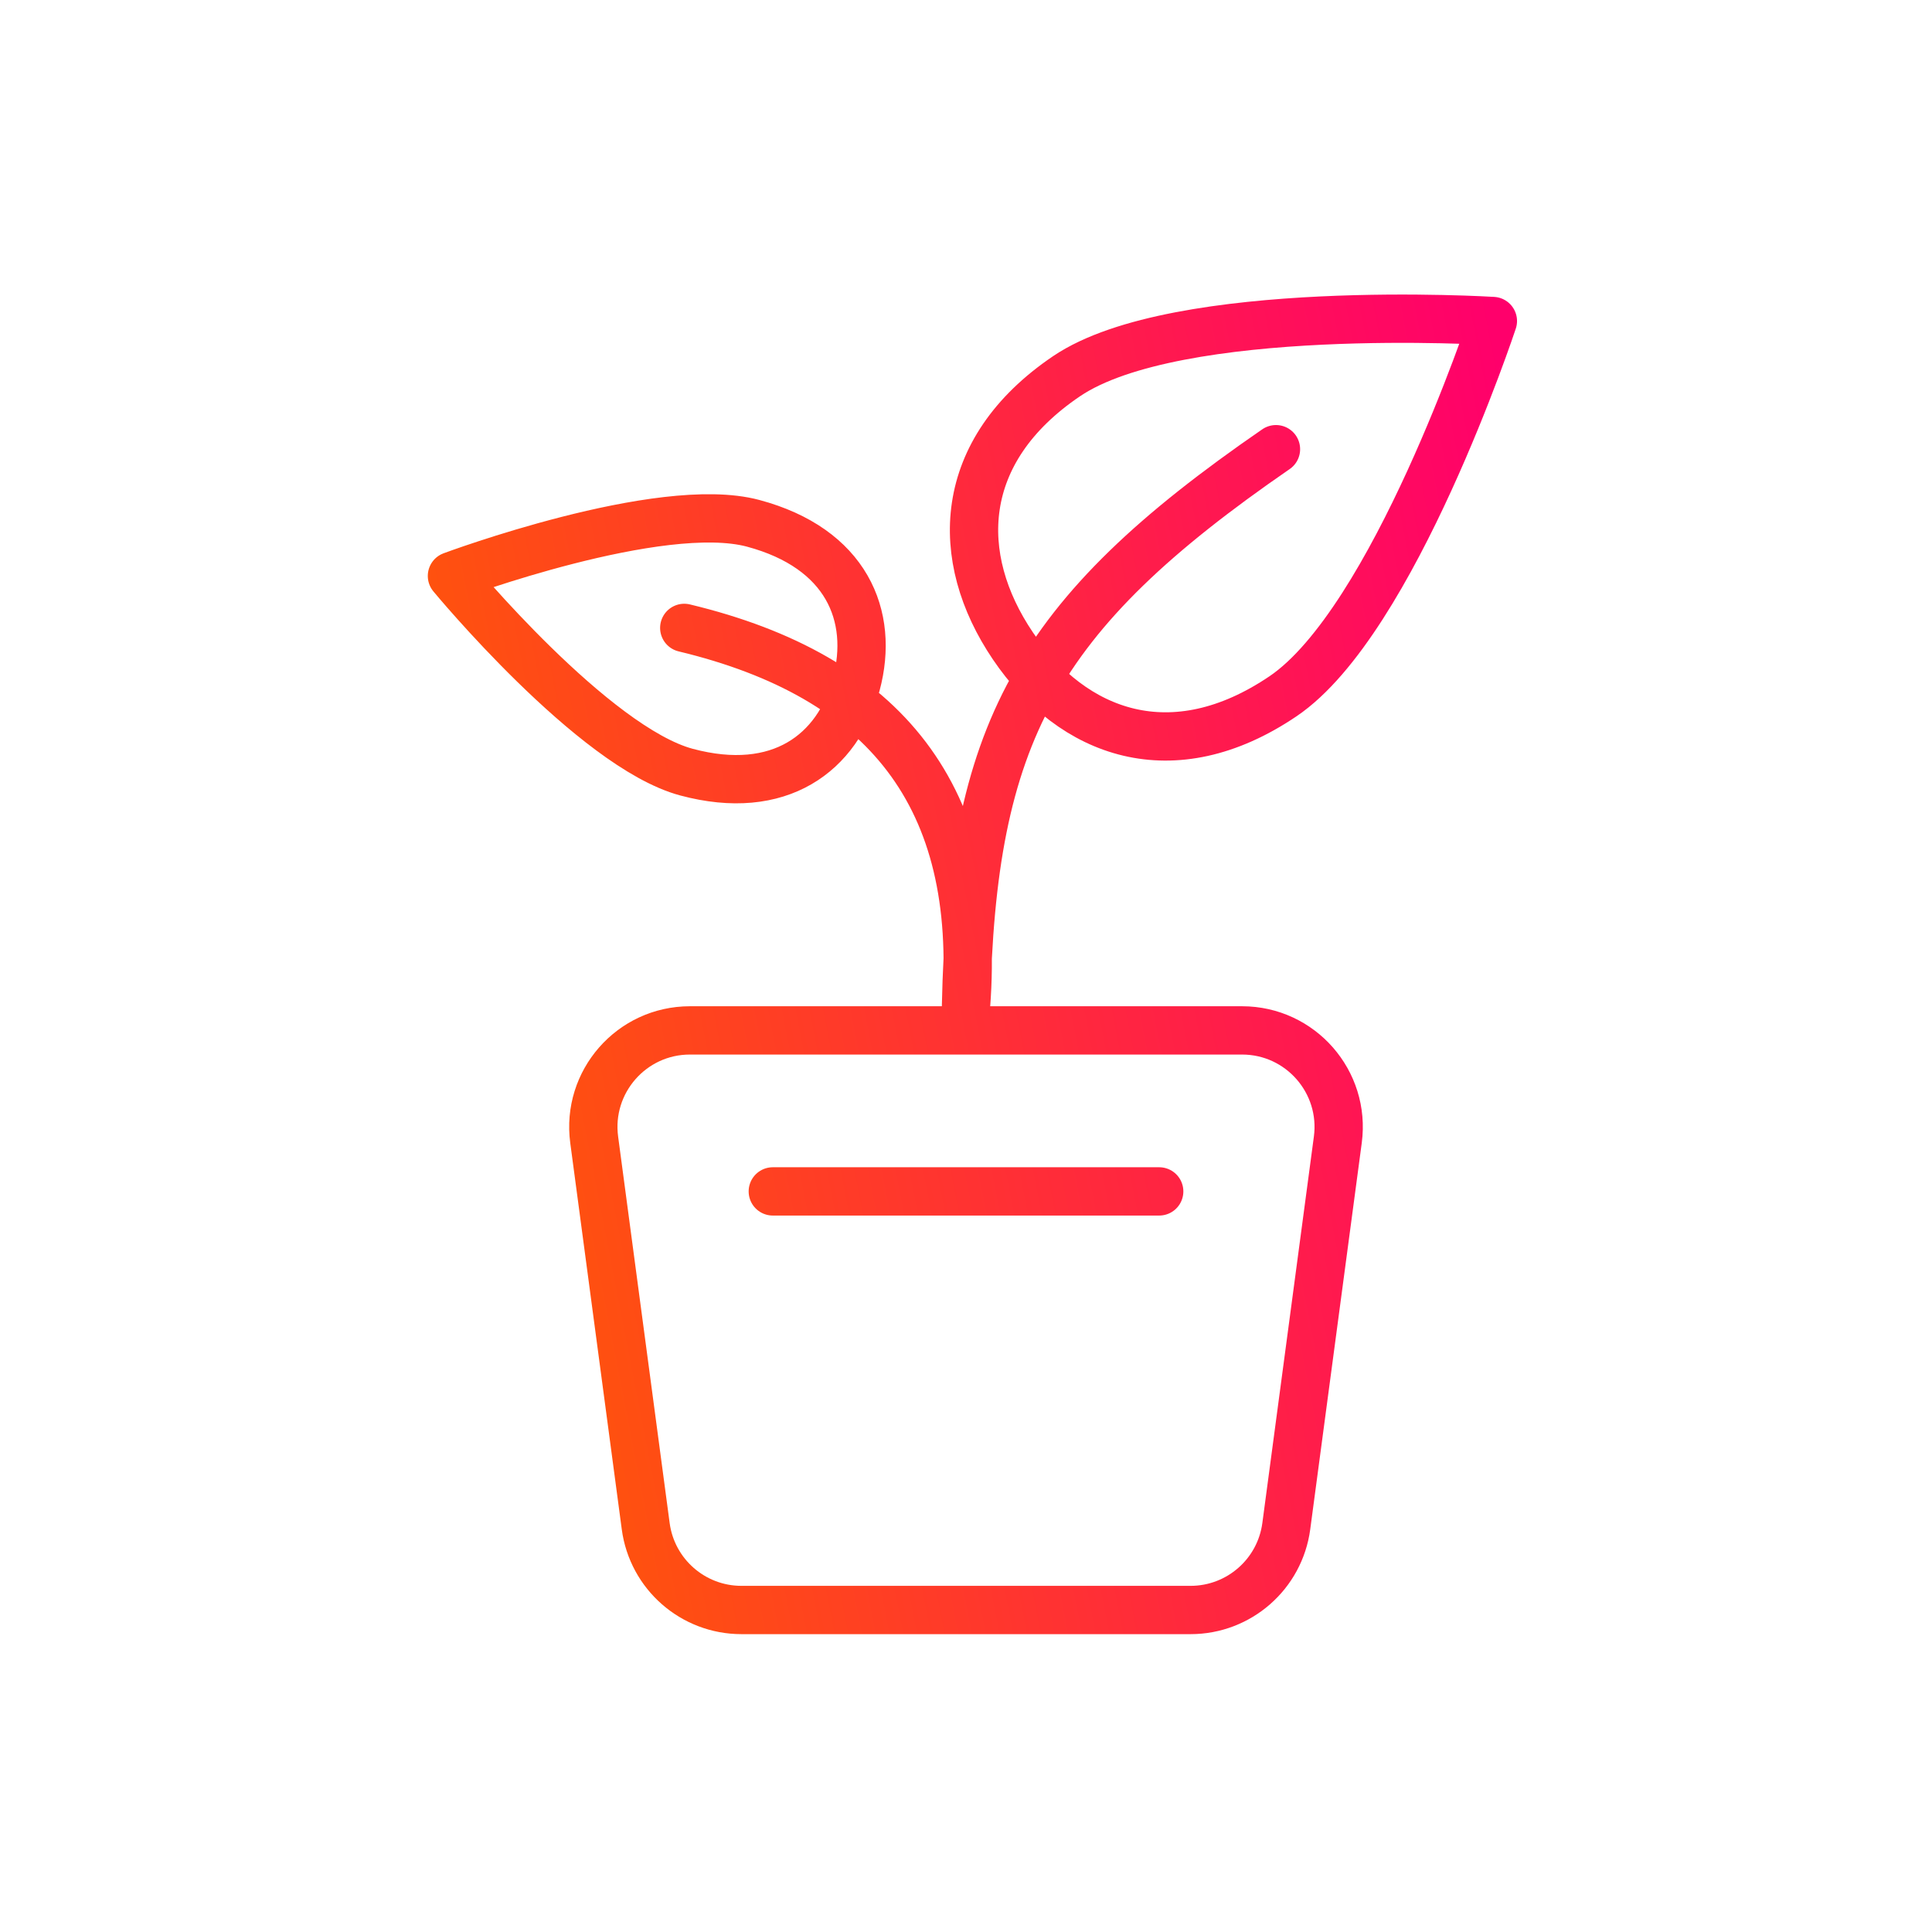 <svg width="120" height="120" viewBox="0 0 120 120" fill="none" xmlns="http://www.w3.org/2000/svg">
<path d="M79.253 27.9C64.229 38.246 60.356 45.62 60 62.5C61 49.5 55 42 42.5 39M48 74H72M42.853 64H77.147C80.776 64 83.574 67.196 83.094 70.793L79.894 94.793C79.497 97.774 76.954 100 73.947 100H46.053C43.046 100 40.503 97.774 40.106 94.793L36.906 70.793C36.426 67.196 39.224 64 42.853 64ZM79.694 43.244C72.83 47.889 66.623 45.602 62.909 40.113C59.195 34.624 59.381 28.011 66.245 23.367C73.109 18.723 92.725 19.939 92.725 19.939C92.725 19.939 86.558 38.6 79.694 43.244ZM46.781 32.504C52.562 34.053 54.328 38.234 53.185 42.502C52.041 46.77 48.421 49.508 42.64 47.959C36.858 46.41 28.071 35.773 28.071 35.773C28.071 35.773 41 30.955 46.781 32.504Z" stroke="url(#paint0_linear_13_62)" stroke-width="3" stroke-linecap="round" stroke-linejoin="round"/>
<defs>
<linearGradient id="paint0_linear_13_62" x1="92.725" y1="19.795" x2="15.395" y2="34.837" gradientUnits="userSpaceOnUse">
<stop stop-color="#FF006B"/>
<stop offset="1" stop-color="#FF5E00"/>
</linearGradient>
</defs>
</svg>
